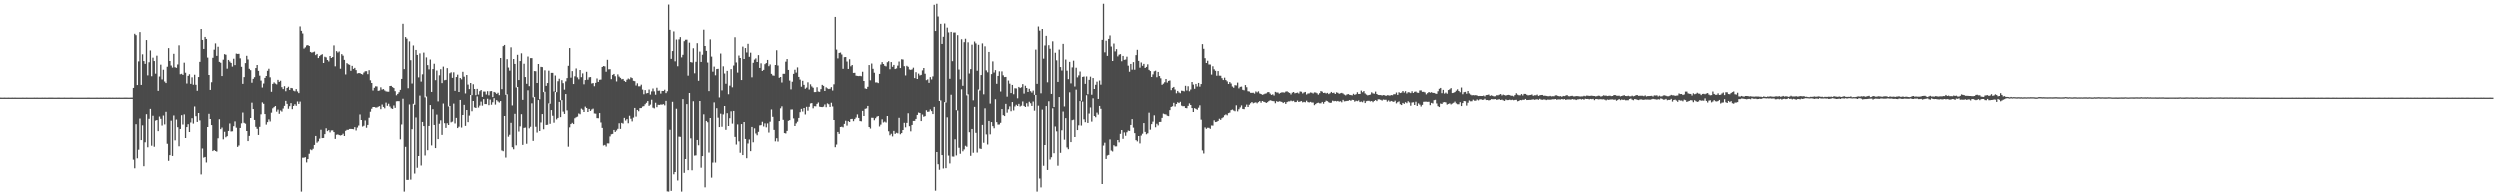 <?xml version="1.0" encoding="UTF-8"?>
<svg xmlns="http://www.w3.org/2000/svg" width="1920" height="150">
  <path d="M0 74.982h1v1.000H0zM1 74.989h1v1.000H1zM2 74.990h1v1.000H2zM3 74.981h1v1.000H3zM4 74.987h1v1.000H4zM5 74.986h1v1.000H5zM6 74.982h1v1.000H6zM7 74.985h1v1.000H7zM8 74.989h1v1.000H8zM9 74.980h1v1.000H9zM10 74.986h1v1.000H10zM11 74.983h1v1.000H11zM12 74.984h1v1.000H12zM13 74.986h1v1.000H13zM14 74.986h1v1.000H14zM15 74.984h1v1.000H15zM16 74.986h1v1.000H16zM17 74.983h1v1.000H17zM18 74.986h1v1.000H18zM19 74.989h1v1.000H19zM20 74.981h1v1.000H20zM21 74.985h1v1.000H21zM22 74.985h1v1.000H22zM23 74.985h1v1.000H23zM24 74.988h1v1.000H24zM25 74.989h1v1.000H25zM26 74.981h1v1.000H26zM27 74.986h1v1.000H27zM28 74.981h1v1.000H28zM29 74.985h1v1.000H29zM30 74.987h1v1.000H30zM31 74.984h1v1.000H31zM32 74.983h1v1.000H32zM33 74.986h1v1.000H33zM34 74.981h1v1.000H34zM35 74.988h1v1.000H35zM36 74.985h1v1.000H36zM37 74.978h1v1.000H37zM38 74.982h1v1.000H38zM39 74.980h1v1.000H39zM40 74.980h1v1.000H40zM41 74.987h1v1.000H41zM42 74.986h1v1.000H42zM43 74.986h1v1.000H43zM44 74.983h1v1.000H44zM45 74.980h1v1.000H45zM46 74.985h1v1.000H46zM47 74.986h1v1.000H47zM48 74.988h1v1.000H48zM49 74.981h1v1.000H49zM50 74.985h1v1.000H50zM51 74.985h1v1.000H51zM52 74.990h1v1.000H52zM53 74.989h1v1.000H53zM54 74.982h1v1.000H54zM55 74.980h1v1.000H55zM56 74.984h1v1.000H56zM57 74.984h1v1.000H57zM58 74.985h1v1.000H58zM59 74.990h1v1.000H59zM60 74.984h1v1.000H60zM61 74.986h1v1.000H61zM62 74.984h1v1.000H62zM63 74.985h1v1.000H63zM64 74.990h1v1.000H64zM65 74.986h1v1.000H65zM66 74.985h1v1.000H66zM67 74.982h1v1.000H67zM68 74.983h1v1.000H68zM69 74.986h1v1.000H69zM70 74.990h1v1.000H70zM71 74.987h1v1.000H71zM72 74.985h1v1.000H72zM73 74.986h1v1.000H73zM74 74.981h1v1.000H74zM75 74.989h1v1.000H75zM76 74.988h1v1.000H76zM77 74.981h1v1.000H77zM78 74.986h1v1.000H78zM79 74.980h1v1.000H79zM80 74.984h1v1.000H80zM81 74.982h1v1.000H81zM82 74.987h1v1.000H82zM83 74.975h1v1.000H83zM84 74.982h1v1.000H84zM85 74.985h1v1.000H85zM86 74.981h1v1.000H86zM87 74.985h1v1.000H87zM88 74.987h1v1.000H88zM89 74.978h1v1.000H89zM90 74.985h1v1.000H90zM91 74.982h1v1.000H91zM92 74.986h1v1.000H92zM93 74.984h1v1.000H93zM94 74.985h1v1.000H94zM95 74.980h1v1.000H95zM96 74.979h1v1.000H96zM97 74.982h1v1.000H97zM98 74.985h1v1.000H98zM99 74.990h1v1.000H99zM100 74.981h1v1.000H100zM101 74.982h1v1.000H101zM102 67.517h1v55.035H102zM103 25.957h1v103.291H103zM104 27.050h1v68.350H104zM105 65.323h1v56.210H105zM106 47.176h1v67.781H106zM107 24.674h1v66.381H107zM108 65.229h1v42.367H108zM109 41.747h1v54.531H109zM110 46.901h1v80.738H110zM111 49.026h1v60.216H111zM112 30.782h1v56.917H112zM113 57.904h1v55.192H113zM114 47.807h1v43.444H114zM115 38.764h1v44.864H115zM116 58.593h1v53.294H116zM117 44.278h1v44.594H117zM118 46.908h1v65.767H118zM119 56.594h1v36.018H119zM120 42.729h1v49.415H120zM121 69.761h1v30.948H121zM122 58.773h1v30.730H122zM123 49.690h1v41.557H123zM124 61.007h1v35.409H124zM125 53.538h1v35.199H125zM126 62.595h1v32.924H126zM127 63.820h1v22.048H127zM128 51.237h1v59.164H128zM129 36.973h1v86.497H129zM130 46.841h1v72.320H130zM131 50.313h1v42.358H131zM132 51.906h1v67.876H132zM133 41.325h1v47.368H133zM134 51.675h1v56.076H134zM135 52.098h1v39.713H135zM136 49.507h1v48.187H136zM137 34.832h1v77.501H137zM138 57.021h1v42.014H138zM139 56.676h1v31.778H139zM140 57.544h1v38.082H140zM141 48.119h1v39.718H141zM142 55.837h1v50.136H142zM143 64.167h1v33.396H143zM144 58.290h1v37.078H144zM145 57.051h1v44.333H145zM146 64.432h1v29.629H146zM147 59.376h1v31.376H147zM148 65.070h1v29.856H148zM149 57.389h1v24.400H149zM150 65.144h1v24.114H150zM151 69.710h1v23.932H151zM152 59.162h1v27.623H152zM153 47.498h1v44.946H153zM154 22.264h1v111.686H154zM155 30.682h1v83.345H155zM156 37.598h1v83.439H156zM157 28.379h1v92.158H157zM158 29.885h1v94.899H158zM159 44.216h1v53.334H159zM160 57.579h1v29.818H160zM161 69.054h1v22.331H161zM162 63.161h1v32.891H162zM163 44.405h1v71.636H163zM164 38.148h1v77.057H164zM165 33.340h1v82.627H165zM166 42.886h1v73.566H166zM167 35.904h1v70.264H167zM168 47.499h1v44.077H168zM169 48.171h1v51.008H169zM170 58.436h1v39.509H170zM171 45.834h1v61.158H171zM172 41.578h1v59.569H172zM173 42.034h1v63.389H173zM174 52.716h1v51.810H174zM175 46.042h1v54.510H175zM176 47.273h1v47.545H176zM177 48.323h1v52.666H177zM178 51.156h1v49.631H178zM179 45.132h1v51.801H179zM180 50.047h1v43.174H180zM181 41.148h1v56.920H181zM182 41.420h1v71.366H182zM183 41.296h1v70.418H183zM184 44.819h1v53.418H184zM185 51.289h1v43.415H185zM186 64.401h1v22.001H186zM187 59.218h1v35.118H187zM188 48.482h1v46.473H188zM189 42.854h1v57.757H189zM190 45.654h1v62.689H190zM191 52.835h1v51.492H191zM192 53.927h1v36.717H192zM193 63.519h1v15.353H193zM194 60.553h1v23.192H194zM195 59.310h1v32.775H195zM196 52.298h1v45.081H196zM197 49.926h1v48.989H197zM198 54.443h1v49.161H198zM199 58.127h1v39.257H199zM200 61.915h1v25.909H200zM201 67.219h1v11.405H201zM202 64.131h1v15.593H202zM203 59.872h1v27.716H203zM204 58.374h1v37.306H204zM205 54.391h1v39.431H205zM206 52.782h1v38.895H206zM207 59.382h1v33.921H207zM208 70.525h1v15.982H208zM209 64.483h1v18.696H209zM210 63.297h1v18.964H210zM211 64.184h1v17.237H211zM212 64.841h1v20.907H212zM213 61.354h1v22.819H213zM214 62.849h1v24.551H214zM215 62.026h1v22.822H215zM216 66.953h1v18.780H216zM217 68.457h1v14.880H217zM218 66.180h1v15.107H218zM219 70.090h1v7.374H219zM220 67.575h1v12.204H220zM221 66.612h1v16.913H221zM222 69.062h1v12.489H222zM223 67.540h1v11.686H223zM224 67.770h1v16.108H224zM225 69.622h1v11.761H225zM226 70.138h1v9.928H226zM227 68.431h1v12.825H227zM228 70.244h1v7.706H228zM229 71.533h1v8.274H229zM230 20.315h1v57.712H230zM231 23.706h1v123.448H231zM232 25.756h1v95.341H232zM233 37.314h1v83.766H233zM234 36.406h1v84.250H234zM235 34.925h1v89.804H235zM236 34.635h1v87.482H236zM237 35.330h1v82.729H237zM238 39.875h1v74.935H238zM239 40.430h1v74.909H239zM240 40.112h1v74.123H240zM241 39.635h1v71.655H241zM242 42.330h1v62.052H242zM243 41.424h1v68.159H243zM244 44.619h1v63.923H244zM245 43.088h1v63.342H245zM246 42.207h1v57.421H246zM247 41.609h1v64.426H247zM248 48.373h1v57.581H248zM249 43.570h1v59.453H249zM250 44.064h1v54.457H250zM251 46.072h1v54.639H251zM252 47.180h1v52.695H252zM253 43.018h1v58.686H253zM254 44.536h1v55.608H254zM255 43.812h1v56.277H255zM256 34.862h1v66.563H256zM257 50.928h1v55.738H257zM258 39.251h1v64.209H258zM259 40.333h1v62.891H259zM260 39.550h1v64.204H260zM261 52.809h1v51.243H261zM262 41.550h1v62.205H262zM263 42.740h1v59.911H263zM264 45.992h1v58.435H264zM265 57.197h1v43.270H265zM266 48.491h1v51.193H266zM267 49.363h1v50.343H267zM268 49.777h1v49.233H268zM269 54.400h1v44.555H269zM270 50.602h1v48.454H270zM271 52.965h1v46.296H271zM272 52.125h1v45.494H272zM273 53.848h1v46.334H273zM274 56.416h1v41.506H274zM275 56.096h1v40.295H275zM276 56.162h1v31.727H276zM277 56.848h1v35.309H277zM278 57.266h1v39.925H278zM279 55.720h1v40.834H279zM280 54.714h1v37.827H280zM281 54.664h1v43.453H281zM282 56.997h1v38.934H282zM283 53.924h1v36.474H283zM284 61.708h1v24.113H284zM285 63.735h1v19.786H285zM286 69.545h1v12.654H286zM287 67.425h1v14.760H287zM288 66.287h1v16.324H288zM289 66.399h1v16.188H289zM290 69.798h1v12.167H290zM291 69.518h1v11.985H291zM292 67.094h1v16.753H292zM293 68.831h1v11.450H293zM294 68.384h1v13.731H294zM295 69.490h1v13.703H295zM296 70.184h1v8.606H296zM297 70.386h1v10.881H297zM298 70.464h1v9.198H298zM299 66.072h1v15.741H299zM300 65.960h1v17.263H300zM301 66.924h1v16.728H301zM302 67.631h1v13.346H302zM303 70.021h1v12.835H303zM304 73.223h1v4.582H304zM305 72.143h1v5.528H305zM306 70.882h1v6.848H306zM307 69.008h1v38.006H307zM308 60.642h1v34.948H308zM309 18.286h1v57.552H309zM310 53.088h1v94.066H310zM311 28.471h1v84.283H311zM312 29.691h1v108.441H312zM313 67.773h1v70.374H313zM314 31.815h1v48.424H314zM315 46.211h1v91.705H315zM316 64.132h1v35.103H316zM317 34.936h1v44.801H317zM318 80.420h1v52.879H318zM319 38.336h1v51.874H319zM320 42.201h1v86.603H320zM321 59.417h1v60.401H321zM322 41.003h1v32.405H322zM323 62.672h1v64.380H323zM324 57.105h1v36.524H324zM325 40.381h1v56.444H325zM326 74.777h1v44.598H326zM327 44.086h1v30.073H327zM328 50.024h1v65.318H328zM329 53.282h1v43.450H329zM330 45.717h1v34.960H330zM331 70.586h1v41.062H331zM332 53.043h1v30.823H332zM333 48.947h1v46.996H333zM334 61.569h1v52.171H334zM335 54.155h1v33.861H335zM336 77.854h1v28.940H336zM337 57.876h1v37.174H337zM338 53.156h1v39.268H338zM339 63.824h1v39.756H339zM340 51.139h1v28.356H340zM341 61.660h1v32.938H341zM342 61.353h1v36.867H342zM343 52.346h1v42.338H343zM344 81.742h1v14.239H344zM345 56.281h1v25.107H345zM346 55.538h1v38.427H346zM347 59.809h1v33.574H347zM348 55.541h1v24.034H348zM349 69.780h1v25.039H349zM350 59.208h1v31.289H350zM351 57.359h1v41.009H351zM352 70.680h1v26.576H352zM353 59.891h1v16.868H353zM354 60.961h1v36.983H354zM355 55.165h1v33.179H355zM356 58.858h1v21.674H356zM357 71.783h1v24.894H357zM358 57.578h1v26.911H358zM359 64.973h1v28.850H359zM360 68.448h1v20.338H360zM361 63.741h1v9.212H361zM362 73.083h1v12.382H362zM363 64.737h1v12.840H363zM364 68.357h1v14.140H364zM365 73.129h1v9.801H365zM366 68.256h1v5.776H366zM367 72.642h1v9.959H367zM368 70.035h1v11.090H368zM369 69.096h1v8.916H369zM370 74.392h1v6.781H370zM371 70.283h1v5.867H371zM372 70.349h1v9.551H372zM373 72.593h1v7.364H373zM374 70.053h1v5.778H374zM375 73.207h1v7.567H375zM376 70.104h1v6.399H376zM377 69.958h1v10.493H377zM378 74.586h1v3.929H378zM379 70.594h1v4.836H379zM380 71.135h1v9.223H380zM381 72.119h1v4.762H381zM382 71.207h1v6.695H382zM383 73.124h1v5.630H383zM384 44.527h1v33.077H384zM385 68.497h1v47.071H385zM386 35.406h1v80.732H386zM387 34.531h1v54.572H387zM388 72.803h1v48.168H388zM389 45.487h1v26.973H389zM390 51.854h1v53.096H390zM391 54.270h1v49.213H391zM392 36.370h1v57.946H392zM393 80.990h1v32.046H393zM394 45.300h1v69.318H394zM395 49.109h1v38.286H395zM396 67.169h1v44.461H396zM397 42.081h1v24.747H397zM398 61.504h1v39.488H398zM399 46.890h1v50.129H399zM400 40.935h1v46.784H400zM401 76.711h1v34.536H401zM402 48.949h1v49.249H402zM403 59.207h1v38.743H403zM404 64.375h1v46.021H404zM405 43.391h1v25.983H405zM406 66.208h1v32.374H406zM407 44.668h1v52.662H407zM408 44.654h1v34.730H408zM409 74.814h1v33.396H409zM410 54.559h1v19.893H410zM411 54.729h1v42.606H411zM412 63.741h1v38.044H412zM413 49.145h1v27.727H413zM414 76.218h1v24.369H414zM415 51.334h1v42.728H415zM416 51.549h1v36.060H416zM417 70.760h1v28.536H417zM418 54.015h1v16.504H418zM419 65.965h1v29.991H419zM420 63.818h1v32.000H420zM421 54.270h1v25.161H421zM422 79.650h1v15.413H422zM423 55.979h1v28.557H423zM424 55.963h1v32.941H424zM425 70.317h1v23.868H425zM426 58.007h1v12.687H426zM427 70.790h1v20.924H427zM428 62.410h1v28.165H428zM429 60.467h1v17.775H429zM430 77.000h1v12.946H430zM431 61.587h1v15.304H431zM432 63.897h1v21.838H432zM433 68.877h1v18.640H433zM434 62.518h1v9.744H434zM435 60.027h1v24.741H435zM436 50.542h1v62.075H436zM437 36.902h1v60.883H437zM438 59.653h1v35.647H438zM439 54.605h1v39.700H439zM440 64.542h1v30.735H440zM441 58.645h1v32.194H441zM442 52.557h1v37.516H442zM443 59.427h1v30.120H443zM444 60.936h1v26.217H444zM445 53.738h1v33.996H445zM446 59.292h1v24.102H446zM447 56.378h1v27.829H447zM448 64.749h1v21.286H448zM449 61.470h1v20.412H449zM450 55.166h1v27.774H450zM451 61.248h1v24.790H451zM452 59.380h1v24.285H452zM453 59.182h1v26.009H453zM454 64.140h1v19.925H454zM455 63.784h1v19.634H455zM456 66.252h1v20.902H456zM457 63.628h1v23.669H457zM458 60.271h1v30.472H458zM459 62.924h1v27.896H459zM460 61.312h1v25.520H460zM461 61.119h1v32.937H461zM462 51.439h1v46.781H462zM463 50.670h1v61.024H463zM464 50.982h1v60.262H464zM465 55.103h1v57.408H465zM466 45.945h1v64.130H466zM467 53.226h1v56.901H467zM468 53.147h1v51.620H468zM469 60.815h1v42.308H469zM470 57.527h1v45.289H470zM471 56.776h1v43.018H471zM472 58.575h1v42.735H472zM473 62.546h1v37.656H473zM474 57.115h1v41.791H474zM475 58.808h1v35.869H475zM476 59.788h1v39.206H476zM477 60.938h1v33.433H477zM478 60.609h1v34.315H478zM479 62.123h1v28.384H479zM480 62.923h1v29.634H480zM481 61.256h1v30.246H481zM482 60.301h1v34.369H482zM483 60.947h1v27.956H483zM484 59.395h1v31.792H484zM485 60.031h1v33.216H485zM486 62.080h1v28.249H486zM487 62.361h1v20.536H487zM488 65.682h1v23.851H488zM489 64.009h1v20.425H489zM490 66.293h1v19.158H490zM491 66.320h1v16.702H491zM492 65.049h1v17.931H492zM493 68.815h1v13.018H493zM494 72.412h1v9.116H494zM495 69.200h1v10.882H495zM496 71.752h1v7.185H496zM497 71.401h1v6.195H497zM498 68.784h1v12.532H498zM499 72.669h1v7.681H499zM500 70.218h1v6.355H500zM501 67.981h1v14.726H501zM502 70.205h1v13.025H502zM503 72.777h1v6.105H503zM504 67.355h1v14.972H504zM505 69.749h1v10.714H505zM506 69.596h1v10.975H506zM507 71.891h1v8.339H507zM508 69.851h1v10.545H508zM509 69.897h1v10.066H509zM510 68.891h1v12.078H510zM511 71.540h1v5.938H511zM512 70.102h1v76.895H512zM513 3.455h1v143.685H513zM514 22.943h1v76.672H514zM515 45.230h1v101.352H515zM516 39.239h1v38.954H516zM517 24.146h1v109.688H517zM518 47.088h1v85.021H518zM519 30.378h1v53.113H519zM520 50.873h1v87.730H520zM521 30.250h1v74.660H521zM522 28.494h1v76.556H522zM523 44.089h1v103.065H523zM524 42.082h1v34.065H524zM525 31.636h1v101.091H525zM526 30.500h1v91.629H526zM527 30.456h1v49.519H527zM528 58.099h1v72.581H528zM529 32.779h1v38.625H529zM530 47.683h1v58.559H530zM531 48.037h1v82.728H531zM532 37.078h1v40.691H532zM533 56.321h1v63.174H533zM534 47.465h1v71.806H534zM535 33.156h1v74.323H535zM536 62.078h1v49.476H536zM537 39.615h1v37.975H537zM538 47.565h1v81.188H538zM539 42.047h1v77.788H539zM540 22.844h1v64.981H540zM541 35.338h1v108.548H541zM542 39.047h1v53.825H542zM543 48.008h1v45.878H543zM544 70.012h1v47.146H544zM545 30.237h1v60.375H545zM546 43.452h1v92.928H546zM547 55.064h1v69.761H547zM548 51.151h1v27.473H548zM549 57.861h1v66.964H549zM550 53.022h1v30.095H550zM551 52.834h1v37.522H551zM552 74.848h1v22.716H552zM553 41.092h1v46.216H553zM554 69.432h1v27.878H554zM555 50.940h1v36.942H555zM556 56.473h1v24.937H556zM557 64.309h1v35.396H557zM558 54.402h1v32.524H558zM559 72.378h1v24.376H559zM560 65.772h1v24.983H560zM561 53.117h1v32.404H561zM562 67.054h1v27.885H562zM563 50.335h1v34.844H563zM564 28.642h1v76.464H564zM565 47.974h1v63.005H565zM566 55.752h1v39.810H566zM567 42.664h1v65.885H567zM568 44.523h1v72.786H568zM569 61.515h1v33.753H569zM570 35.788h1v83.305H570zM571 45.337h1v48.367H571zM572 36.892h1v69.806H572zM573 40.283h1v81.199H573zM574 33.622h1v76.567H574zM575 43.637h1v63.461H575zM576 40.463h1v75.603H576zM577 59.406h1v38.088H577zM578 48.209h1v61.027H578zM579 45.772h1v52.792H579zM580 44.872h1v57.638H580zM581 47.633h1v56.274H581zM582 42.347h1v58.884H582zM583 52.171h1v44.126H583zM584 48.640h1v47.466H584zM585 54.460h1v39.053H585zM586 53.664h1v43.478H586zM587 49.300h1v45.484H587zM588 48.440h1v49.336H588zM589 46.044h1v48.704H589zM590 50.829h1v50.967H590zM591 49.521h1v43.922H591zM592 56.753h1v27.324H592zM593 57.976h1v31.740H593zM594 58.178h1v41.582H594zM595 49.923h1v58.599H595zM596 38.609h1v67.551H596zM597 50.319h1v58.366H597zM598 59.732h1v33.238H598zM599 59.121h1v24.101H599zM600 63.404h1v18.237H600zM601 56.677h1v35.349H601zM602 56.691h1v45.498H602zM603 47.380h1v55.137H603zM604 45.353h1v55.163H604zM605 53.706h1v39.090H605zM606 61.904h1v30.344H606zM607 68.677h1v15.459H607zM608 62.775h1v21.290H608zM609 56.714h1v34.211H609zM610 53.568h1v43.177H610zM611 55.774h1v39.022H611zM612 51.739h1v41.702H612zM613 59.109h1v31.484H613zM614 61.128h1v25.061H614zM615 66.615h1v16.985H615zM616 62.058h1v23.618H616zM617 65.182h1v17.785H617zM618 68.144h1v19.775H618zM619 67.297h1v14.718H619zM620 63.231h1v21.741H620zM621 68.762h1v13.251H621zM622 64.757h1v14.681H622zM623 66.418h1v12.729H623zM624 67.373h1v15.826H624zM625 70.737h1v10.825H625zM626 70.703h1v10.965H626zM627 67.001h1v12.756H627zM628 70.299h1v8.395H628zM629 70.561h1v11.355H629zM630 68.475h1v13.697H630zM631 65.192h1v17.078H631zM632 65.971h1v15.927H632zM633 69.902h1v10.328H633zM634 67.070h1v15.284H634zM635 67.905h1v11.511H635zM636 68.414h1v11.653H636zM637 68.138h1v13.983H637zM638 66.924h1v11.983H638zM639 69.547h1v12.217H639zM640 64.773h1v27.399H640zM641 13.012h1v100.028H641zM642 38.108h1v72.873H642zM643 44.829h1v56.517H643zM644 40.655h1v62.130H644zM645 40.324h1v57.191H645zM646 41.847h1v55.415H646zM647 52.815h1v44.984H647zM648 43.948h1v51.200H648zM649 43.793h1v48.918H649zM650 47.246h1v49.207H650zM651 52.927h1v40.125H651zM652 45.537h1v48.176H652zM653 50.946h1v40.477H653zM654 49.922h1v41.344H654zM655 56.024h1v37.064H655zM656 55.914h1v35.569H656zM657 58.105h1v32.172H657zM658 58.303h1v29.566H658zM659 58.464h1v32.120H659zM660 58.285h1v34.697H660zM661 58.582h1v34.611H661zM662 55.105h1v30.028H662zM663 62.194h1v26.918H663zM664 67.952h1v15.621H664zM665 68.301h1v14.938H665zM666 66.646h1v14.733H666zM667 49.956h1v47.575H667zM668 61.680h1v37.058H668zM669 48.784h1v41.630H669zM670 52.858h1v37.594H670zM671 55.862h1v36.511H671zM672 63.322h1v27.486H672zM673 63.280h1v26.309H673zM674 63.847h1v25.253H674zM675 56.802h1v40.314H675zM676 49.566h1v46.120H676zM677 47.705h1v43.950H677zM678 49.148h1v44.920H678zM679 50.497h1v42.882H679zM680 50.987h1v43.135H680zM681 47.835h1v41.271H681zM682 47.024h1v53.800H682zM683 53.210h1v50.690H683zM684 47.665h1v55.037H684zM685 51.299h1v53.436H685zM686 49.889h1v50.636H686zM687 53.032h1v49.771H687zM688 52.537h1v49.393H688zM689 50.393h1v52.015H689zM690 47.269h1v43.212H690zM691 52.266h1v50.840H691zM692 45.517h1v56.680H692zM693 45.709h1v54.109H693zM694 50.853h1v43.433H694zM695 57.977h1v39.806H695zM696 50.523h1v43.826H696zM697 51.310h1v35.667H697zM698 53.363h1v43.536H698zM699 53.692h1v47.153H699zM700 53.313h1v42.648H700zM701 51.973h1v40.902H701zM702 60.029h1v32.804H702zM703 55.430h1v35.929H703zM704 60.648h1v27.641H704zM705 56.503h1v29.912H705zM706 57.935h1v28.829H706zM707 57.490h1v35.474H707zM708 54.089h1v33.859H708zM709 52.213h1v37.451H709zM710 56.646h1v32.562H710zM711 61.609h1v23.097H711zM712 60.979h1v24.956H712zM713 63.647h1v22.039H713zM714 59.234h1v24.782H714zM715 61.038h1v24.336H715zM716 58.650h1v28.963H716zM717 3.698h1v78.393H717zM718 23.860h1v122.595H718zM719 2.851h1v113.908H719zM720 12.714h1v113.393H720zM721 77.549h1v52.826H721zM722 18.337h1v58.803H722zM723 33.765h1v85.342H723zM724 28.239h1v101.133H724zM725 18.076h1v60.378H725zM726 78.731h1v50.403H726zM727 21.268h1v68.830H727zM728 24.935h1v94.492H728zM729 60.540h1v64.974H729zM730 24.528h1v48.241H730zM731 46.998h1v73.166H731zM732 25.043h1v95.240H732zM733 24.974h1v81.982H733zM734 84.636h1v34.718H734zM735 27.025h1v57.861H735zM736 53.376h1v60.084H736zM737 60.918h1v57.146H737zM738 30.142h1v38.477H738zM739 65.897h1v50.256H739zM740 32.413h1v82.321H740zM741 29.745h1v82.188H741zM742 73.259h1v39.422H742zM743 32.502h1v40.019H743zM744 56.485h1v45.022H744zM745 53.092h1v66.570H745zM746 34.312h1v64.708H746zM747 77.063h1v40.218H747zM748 31.881h1v50.209H748zM749 33.309h1v68.658H749zM750 54.299h1v62.869H750zM751 34.403h1v34.350H751zM752 69.530h1v44.501H752zM753 57.653h1v56.750H753zM754 33.337h1v62.586H754zM755 72.466h1v37.171H755zM756 35.571h1v47.640H756zM757 54.061h1v49.168H757zM758 55.527h1v55.419H758zM759 39.894h1v52.958H759zM760 79.559h1v23.618H760zM761 56.921h1v36.845H761zM762 47.173h1v49.696H762zM763 55.722h1v42.795H763zM764 53.886h1v22.347H764zM765 64.384h1v29.428H765zM766 58.292h1v37.387H766zM767 54.771h1v40.813H767zM768 70.280h1v24.027H768zM769 54.856h1v28.892H769zM770 57.847h1v30.601H770zM771 59.230h1v29.887H771zM772 59.087h1v20.670H772zM773 74.232h1v12.310H773zM774 61.836h1v22.109H774zM775 64.252h1v17.439H775zM776 71.454h1v13.988H776zM777 65.204h1v13.170H777zM778 72.393h1v12.460H778zM779 67.773h1v13.970H779zM780 67.947h1v12.505H780zM781 75.540h1v5.851H781zM782 66.784h1v12.994H782zM783 67.655h1v14.174H783zM784 67.006h1v14.157H784zM785 64.601h1v13.343H785zM786 71.884h1v9.498H786zM787 65.820h1v16.359H787zM788 67.582h1v11.703H788zM789 70.652h1v11.119H789zM790 68.201h1v9.916H790zM791 70.020h1v9.264H791zM792 71.098h1v10.273H792zM793 69.558h1v8.402H793zM794 72.875h1v12.114H794zM795 38.103h1v34.832H795zM796 64.424h1v82.722H796zM797 20.355h1v60.815H797zM798 23.556h1v113.515H798zM799 71.696h1v72.227H799zM800 22.267h1v61.909H800zM801 45.058h1v82.250H801zM802 34.896h1v76.451H802zM803 27.560h1v53.889H803zM804 63.212h1v67.276H804zM805 34.735h1v43.018H805zM806 37.407h1v85.046H806zM807 72.125h1v48.607H807zM808 31.721h1v51.492H808zM809 82.242h1v35.408H809zM810 40.506h1v56.619H810zM811 46.334h1v54.533H811zM812 62.901h1v64.329H812zM813 38.109h1v36.441H813zM814 51.503h1v65.855H814zM815 54.152h1v45.878H815zM816 33.714h1v51.932H816zM817 81.790h1v25.498H817zM818 45.722h1v44.983H818zM819 54.292h1v58.924H819zM820 60.808h1v53.799H820zM821 47.519h1v23.373H821zM822 64.059h1v45.048H822zM823 51.757h1v40.563H823zM824 46.585h1v45.334H824zM825 66.451h1v38.773H825zM826 52.040h1v16.811H826zM827 59.456h1v40.456H827zM828 57.904h1v38.349H828zM829 54.918h1v22.707H829zM830 77.367h1v19.030H830zM831 59.069h1v18.965H831zM832 58.773h1v32.864H832zM833 64.416h1v29.441H833zM834 58.735h1v14.449H834zM835 72.383h1v22.041H835zM836 61.328h1v25.881H836zM837 58.871h1v23.638H837zM838 72.772h1v20.629H838zM839 59.961h1v15.580H839zM840 68.335h1v20.737H840zM841 65.120h1v24.932H841zM842 62.704h1v23.773H842zM843 75.970h1v12.042H843zM844 61.851h1v19.502H844zM845 65.050h1v18.506H845zM846 30.628h1v110.679H846zM847 2.847h1v108.922H847zM848 40.210h1v69.348H848zM849 31.263h1v90.804H849zM850 42.904h1v76.503H850zM851 29.890h1v89.059H851zM852 27.248h1v79.785H852zM853 35.737h1v79.855H853zM854 46.839h1v69.491H854zM855 33.408h1v78.124H855zM856 39.466h1v72.961H856zM857 37.738h1v74.652H857zM858 43.338h1v64.159H858zM859 41.965h1v67.361H859zM860 41.575h1v61.182H860zM861 47.052h1v52.796H861zM862 42.970h1v63.640H862zM863 45.993h1v55.681H863zM864 45.722h1v58.515H864zM865 43.530h1v58.040H865zM866 50.424h1v49.837H866zM867 55.069h1v45.512H867zM868 49.089h1v46.863H868zM869 53.502h1v37.995H869zM870 47.734h1v50.252H870zM871 53.576h1v48.655H871zM872 42.353h1v65.282H872zM873 38.252h1v70.340H873zM874 46.768h1v57.660H874zM875 51.949h1v58.164H875zM876 47.976h1v56.106H876zM877 50.544h1v52.097H877zM878 49.070h1v45.465H878zM879 52.226h1v49.068H879zM880 51.386h1v51.730H880zM881 49.423h1v52.907H881zM882 53.643h1v32.870H882zM883 54.563h1v45.007H883zM884 59.144h1v36.196H884zM885 57.115h1v36.297H885zM886 54.789h1v33.772H886zM887 54.260h1v43.504H887zM888 59.358h1v35.689H888zM889 55.261h1v41.070H889zM890 58.412h1v35.223H890zM891 60.144h1v33.430H891zM892 65.145h1v25.355H892zM893 64.273h1v22.966H893zM894 63.160h1v24.545H894zM895 60.675h1v27.213H895zM896 63.452h1v25.439H896zM897 62.134h1v27.038H897zM898 61.792h1v22.800H898zM899 69.261h1v12.867H899zM900 67.462h1v14.154H900zM901 66.762h1v12.185H901zM902 68.749h1v13.071H902zM903 71.689h1v8.198H903zM904 69.838h1v8.697H904zM905 71.034h1v8.112H905zM906 71.616h1v6.579H906zM907 69.617h1v11.510H907zM908 69.772h1v11.835H908zM909 70.211h1v11.312H909zM910 65.919h1v17.026H910zM911 69.556h1v13.571H911zM912 66.268h1v15.017H912zM913 70.096h1v9.336H913zM914 68.784h1v11.869H914zM915 62.963h1v20.028H915zM916 64.995h1v21.015H916zM917 68.190h1v14.846H917zM918 64.481h1v19.147H918zM919 66.474h1v17.817H919zM920 63.694h1v19.009H920zM921 66.545h1v14.329H921zM922 64.546h1v27.343H922zM923 33.888h1v81.638H923zM924 37.461h1v80.418H924zM925 44.695h1v53.168H925zM926 48.405h1v50.530H926zM927 46.628h1v51.473H927zM928 49.495h1v48.647H928zM929 49.544h1v49.371H929zM930 57.310h1v39.045H930zM931 50.903h1v45.540H931zM932 53.239h1v39.188H932zM933 54.358h1v39.395H933zM934 58.161h1v35.383H934zM935 54.589h1v38.298H935zM936 58.097h1v33.097H936zM937 58.173h1v33.863H937zM938 60.052h1v30.736H938zM939 61.492h1v28.554H939zM940 59.662h1v28.858H940zM941 61.490h1v26.381H941zM942 62.494h1v26.068H942zM943 64.532h1v22.367H943zM944 63.005h1v23.488H944zM945 64.174h1v20.430H945zM946 66.453h1v17.691H946zM947 67.357h1v17.556H947zM948 65.423h1v20.046H948zM949 65.651h1v15.236H949zM950 63.439h1v22.110H950zM951 67.883h1v16.043H951zM952 66.731h1v15.728H952zM953 66.518h1v14.414H953zM954 68.949h1v14.717H954zM955 69.367h1v14.505H955zM956 65.311h1v16.739H956zM957 67.014h1v13.345H957zM958 70.098h1v12.074H958zM959 70.315h1v10.121H959zM960 71.252h1v8.061H960zM961 71.301h1v7.017H961zM962 71.217h1v8.157H962zM963 71.866h1v7.027H963zM964 70.265h1v8.329H964zM965 70.969h1v8.379H965zM966 70.128h1v8.292H966zM967 71.783h1v5.855H967zM968 72.202h1v6.699H968zM969 72.827h1v4.750H969zM970 72.493h1v5.662H970zM971 71.963h1v6.455H971zM972 71.739h1v7.389H972zM973 70.852h1v7.659H973zM974 70.727h1v6.951H974zM975 71.877h1v5.143H975zM976 72.892h1v4.409H976zM977 72.451h1v5.168H977zM978 73.357h1v4.409H978zM979 70.542h1v8.753H979zM980 71.029h1v6.696H980zM981 71.039h1v7.232H981zM982 71.952h1v5.797H982zM983 71.336h1v6.640H983zM984 70.928h1v7.333H984zM985 70.987h1v8.183H985zM986 71.124h1v7.312H986zM987 70.355h1v9.447H987zM988 70.167h1v8.265H988zM989 70.878h1v6.989H989zM990 71.349h1v6.520H990zM991 72.574h1v4.705H991zM992 71.175h1v6.601H992zM993 70.650h1v6.767H993zM994 71.665h1v6.777H994zM995 71.388h1v6.977H995zM996 71.103h1v6.115H996zM997 71.844h1v6.481H997zM998 70.254h1v7.697H998zM999 70.474h1v7.143H999zM1000 71.788h1v6.838H1000zM1001 71.026h1v7.195H1001zM1002 70.620h1v7.954H1002zM1003 72.613h1v4.678H1003zM1004 71.822h1v6.607H1004zM1005 71.753h1v6.937H1005zM1006 71.014h1v7.216H1006zM1007 71.245h1v7.483H1007zM1008 71.837h1v6.893H1008zM1009 70.953h1v9.838H1009zM1010 71.090h1v8.858H1010zM1011 71.611h1v7.565H1011zM1012 72.719h1v6.119H1012zM1013 71.560h1v7.779H1013zM1014 69.935h1v9.447H1014zM1015 70.409h1v7.858H1015zM1016 71.448h1v8.243H1016zM1017 71.207h1v7.136H1017zM1018 71.763h1v5.537H1018zM1019 71.301h1v6.412H1019zM1020 72.270h1v6.258H1020zM1021 71.638h1v7.421H1021zM1022 70.614h1v8.211H1022zM1023 71.479h1v5.850H1023zM1024 71.154h1v6.595H1024zM1025 72.169h1v5.356H1025zM1026 70.914h1v6.943H1026zM1027 71.257h1v6.274H1027zM1028 72.029h1v6.047H1028zM1029 71.641h1v6.141H1029zM1030 71.306h1v7.271H1030zM1031 71.856h1v4.849H1031zM1032 72.654h1v5.205H1032zM1033 73.274h1v4.430H1033zM1034 72.535h1v4.981H1034zM1035 72.255h1v5.170H1035zM1036 72.815h1v4.014H1036zM1037 73.036h1v4.401H1037zM1038 73.276h1v3.367H1038zM1039 72.023h1v4.777H1039zM1040 72.834h1v5.256H1040zM1041 72.325h1v5.022H1041zM1042 70.861h1v6.838H1042zM1043 72.215h1v4.893H1043zM1044 72.152h1v6.251H1044zM1045 69.581h1v8.376H1045zM1046 70.859h1v7.664H1046zM1047 69.961h1v7.336H1047zM1048 71.805h1v7.338H1048zM1049 72.673h1v5.039H1049zM1050 73.289h1v4.143H1050zM1051 72.983h1v4.422H1051zM1052 72.636h1v5.280H1052zM1053 70.903h1v6.665H1053zM1054 71.719h1v6.796H1054zM1055 72.001h1v5.507H1055zM1056 70.363h1v6.512H1056zM1057 72.185h1v5.472H1057zM1058 72.914h1v3.373H1058zM1059 72.991h1v3.315H1059zM1060 72.997h1v3.676H1060zM1061 73.356h1v3.910H1061zM1062 73.031h1v3.396H1062zM1063 73.156h1v3.482H1063zM1064 73.657h1v2.919H1064zM1065 73.104h1v4.907H1065zM1066 73.232h1v3.852H1066zM1067 73.493h1v4.618H1067zM1068 73.018h1v4.499H1068zM1069 73.158h1v4.781H1069zM1070 72.335h1v5.955H1070zM1071 72.399h1v4.914H1071zM1072 71.057h1v8.328H1072zM1073 72.924h1v5.576H1073zM1074 70.852h1v7.040H1074zM1075 71.455h1v8.605H1075zM1076 71.143h1v9.542H1076zM1077 69.903h1v9.148H1077zM1078 71.128h1v8.648H1078zM1079 70.024h1v8.444H1079zM1080 71.767h1v7.503H1080zM1081 70.791h1v6.956H1081zM1082 70.962h1v7.756H1082zM1083 71.533h1v9.689H1083zM1084 70.084h1v8.657H1084zM1085 71.426h1v7.138H1085zM1086 70.514h1v10.105H1086zM1087 70.317h1v7.796H1087zM1088 71.176h1v10.205H1088zM1089 71.313h1v8.112H1089zM1090 69.488h1v10.907H1090zM1091 69.423h1v12.382H1091zM1092 70.547h1v10.009H1092zM1093 70.489h1v7.678H1093zM1094 70.941h1v7.149H1094zM1095 72.502h1v5.601H1095zM1096 71.547h1v6.688H1096zM1097 70.669h1v7.458H1097zM1098 71.237h1v9.556H1098zM1099 70.790h1v8.207H1099zM1100 71.311h1v8.136H1100zM1101 71.371h1v5.568H1101zM1102 71.821h1v4.825H1102zM1103 72.115h1v7.368H1103zM1104 70.088h1v11.489H1104zM1105 68.189h1v14.015H1105zM1106 67.533h1v11.962H1106zM1107 71.565h1v8.309H1107zM1108 69.040h1v9.618H1108zM1109 71.890h1v6.485H1109zM1110 71.118h1v7.513H1110zM1111 71.994h1v8.333H1111zM1112 69.161h1v10.676H1112zM1113 68.589h1v10.778H1113zM1114 67.691h1v12.531H1114zM1115 71.499h1v8.046H1115zM1116 71.278h1v7.680H1116zM1117 70.692h1v7.345H1117zM1118 69.658h1v9.731H1118zM1119 68.621h1v11.436H1119zM1120 69.907h1v10.195H1120zM1121 70.871h1v7.642H1121zM1122 67.205h1v14.238H1122zM1123 72.405h1v6.731H1123zM1124 70.803h1v6.782H1124zM1125 70.544h1v7.222H1125zM1126 71.993h1v9.113H1126zM1127 69.869h1v9.039H1127zM1128 71.710h1v5.423H1128zM1129 72.674h1v5.151H1129zM1130 73.205h1v4.582H1130zM1131 73.069h1v3.493H1131zM1132 73.214h1v4.088H1132zM1133 73.055h1v4.329H1133zM1134 73.363h1v3.017H1134zM1135 73.756h1v3.342H1135zM1136 73.696h1v2.633H1136zM1137 73.739h1v2.487H1137zM1138 73.715h1v2.981H1138zM1139 73.446h1v3.169H1139zM1140 74.061h1v1.726H1140zM1141 73.014h1v3.862H1141zM1142 72.890h1v3.908H1142zM1143 72.622h1v4.529H1143zM1144 73.625h1v3.250H1144zM1145 73.231h1v2.913H1145zM1146 73.640h1v2.616H1146zM1147 74.019h1v2.204H1147zM1148 73.953h1v2.124H1148zM1149 73.124h1v3.550H1149zM1150 73.222h1v3.163H1150zM1151 72.730h1v3.526H1151zM1152 72.235h1v4.582H1152zM1153 73.325h1v3.146H1153zM1154 72.669h1v4.399H1154zM1155 73.061h1v4.468H1155zM1156 73.417h1v2.985H1156zM1157 73.011h1v3.882H1157zM1158 72.847h1v4.028H1158zM1159 73.067h1v3.455H1159zM1160 73.541h1v3.372H1160zM1161 73.519h1v3.066H1161zM1162 74.052h1v2.927H1162zM1163 73.026h1v3.734H1163zM1164 71.619h1v5.022H1164zM1165 72.691h1v5.142H1165zM1166 73.139h1v4.378H1166zM1167 73.195h1v3.596H1167zM1168 72.264h1v4.731H1168zM1169 73.330h1v3.281H1169zM1170 72.110h1v4.582H1170zM1171 72.138h1v3.848H1171zM1172 72.762h1v4.107H1172zM1173 73.274h1v3.512H1173zM1174 73.055h1v3.623H1174zM1175 72.920h1v3.780H1175zM1176 72.550h1v3.952H1176zM1177 73.585h1v2.727H1177zM1178 73.152h1v3.490H1178zM1179 73.216h1v3.168H1179zM1180 72.649h1v3.613H1180zM1181 73.669h1v2.968H1181zM1182 73.222h1v2.638H1182zM1183 72.953h1v3.556H1183zM1184 72.925h1v3.723H1184zM1185 73.529h1v2.873H1185zM1186 73.485h1v2.965H1186zM1187 73.662h1v3.260H1187zM1188 73.897h1v2.579H1188zM1189 73.928h1v2.615H1189zM1190 73.605h1v2.974H1190zM1191 74.012h1v2.423H1191zM1192 73.883h1v2.376H1192zM1193 73.939h1v2.364H1193zM1194 73.259h1v2.787H1194zM1195 73.196h1v3.400H1195zM1196 73.729h1v2.585H1196zM1197 73.983h1v2.365H1197zM1198 73.851h1v2.613H1198zM1199 74.332h1v1.688H1199zM1200 73.661h1v2.732H1200zM1201 73.806h1v2.285H1201zM1202 73.398h1v3.334H1202zM1203 72.992h1v3.399H1203zM1204 73.871h1v2.501H1204zM1205 73.995h1v2.371H1205zM1206 73.689h1v2.854H1206zM1207 73.561h1v2.525H1207zM1208 74.058h1v2.334H1208zM1209 74.025h1v2.316H1209zM1210 73.776h1v3.083H1210zM1211 73.852h1v2.511H1211zM1212 73.911h1v2.378H1212zM1213 74.137h1v1.825H1213zM1214 74.045h1v2.417H1214zM1215 74.023h1v2.063H1215zM1216 73.589h1v3.027H1216zM1217 73.909h1v1.944H1217zM1218 73.412h1v2.599H1218zM1219 73.482h1v2.480H1219zM1220 73.700h1v2.623H1220zM1221 73.565h1v2.416H1221zM1222 73.498h1v2.673H1222zM1223 73.694h1v2.252H1223zM1224 73.750h1v3.197H1224zM1225 74.038h1v2.020H1225zM1226 73.826h1v2.232H1226zM1227 73.450h1v2.903H1227zM1228 73.580h1v2.639H1228zM1229 74.170h1v2.030H1229zM1230 73.810h1v2.524H1230zM1231 73.238h1v3.011H1231zM1232 73.468h1v3.096H1232zM1233 73.407h1v3.692H1233zM1234 73.759h1v2.699H1234zM1235 73.561h1v3.150H1235zM1236 73.494h1v2.960H1236zM1237 73.842h1v2.537H1237zM1238 73.712h1v2.637H1238zM1239 73.011h1v3.612H1239zM1240 73.006h1v3.423H1240zM1241 73.493h1v3.872H1241zM1242 73.561h1v3.182H1242zM1243 73.468h1v2.582H1243zM1244 74.059h1v2.889H1244zM1245 73.746h1v2.646H1245zM1246 73.362h1v3.395H1246zM1247 73.145h1v3.389H1247zM1248 73.734h1v3.306H1248zM1249 73.843h1v3.158H1249zM1250 73.529h1v3.475H1250zM1251 73.930h1v2.126H1251zM1252 73.967h1v1.713H1252zM1253 73.497h1v3.064H1253zM1254 73.977h1v3.010H1254zM1255 73.662h1v2.361H1255zM1256 73.078h1v3.235H1256zM1257 73.062h1v3.562H1257zM1258 73.607h1v3.270H1258zM1259 73.538h1v2.855H1259zM1260 73.545h1v2.784H1260zM1261 73.529h1v3.047H1261zM1262 73.899h1v2.774H1262zM1263 73.257h1v3.145H1263zM1264 74.105h1v2.400H1264zM1265 73.770h1v2.659H1265zM1266 73.776h1v2.769H1266zM1267 73.684h1v2.841H1267zM1268 73.557h1v2.755H1268zM1269 74.161h1v1.760H1269zM1270 73.244h1v2.937H1270zM1271 73.355h1v2.931H1271zM1272 73.191h1v3.369H1272zM1273 74.104h1v2.107H1273zM1274 73.494h1v2.968H1274zM1275 74.068h1v1.483H1275zM1276 73.910h1v1.994H1276zM1277 73.298h1v3.258H1277zM1278 73.220h1v3.260H1278zM1279 73.574h1v2.334H1279zM1280 73.915h1v3.077H1280zM1281 73.927h1v2.775H1281zM1282 73.537h1v3.230H1282zM1283 72.883h1v3.027H1283zM1284 73.191h1v4.863H1284zM1285 73.222h1v3.589H1285zM1286 73.601h1v2.869H1286zM1287 73.437h1v3.770H1287zM1288 73.339h1v4.845H1288zM1289 71.783h1v4.974H1289zM1290 72.236h1v5.010H1290zM1291 72.186h1v5.008H1291zM1292 73.026h1v4.801H1292zM1293 72.542h1v4.016H1293zM1294 70.359h1v6.605H1294zM1295 70.352h1v7.910H1295zM1296 71.728h1v6.078H1296zM1297 72.032h1v5.443H1297zM1298 72.141h1v4.761H1298zM1299 73.348h1v3.753H1299zM1300 71.692h1v6.821H1300zM1301 72.396h1v4.572H1301zM1302 72.055h1v5.669H1302zM1303 71.238h1v7.055H1303zM1304 71.892h1v6.047H1304zM1305 72.005h1v4.853H1305zM1306 73.056h1v4.325H1306zM1307 72.148h1v5.087H1307zM1308 72.031h1v5.328H1308zM1309 72.406h1v3.181H1309zM1310 71.841h1v5.699H1310zM1311 71.463h1v7.297H1311zM1312 72.638h1v4.606H1312zM1313 73.193h1v3.803H1313zM1314 73.039h1v5.608H1314zM1315 70.289h1v7.673H1315zM1316 72.128h1v4.757H1316zM1317 72.790h1v4.999H1317zM1318 72.821h1v5.138H1318zM1319 71.687h1v5.922H1319zM1320 72.985h1v3.742H1320zM1321 72.744h1v6.776H1321zM1322 71.773h1v7.093H1322zM1323 71.066h1v7.608H1323zM1324 73.042h1v3.165H1324zM1325 70.859h1v7.668H1325zM1326 70.915h1v8.180H1326zM1327 72.242h1v5.266H1327zM1328 72.396h1v6.019H1328zM1329 71.476h1v6.220H1329zM1330 70.750h1v8.571H1330zM1331 70.237h1v9.408H1331zM1332 72.372h1v6.415H1332zM1333 72.661h1v6.099H1333zM1334 71.232h1v7.221H1334zM1335 74.020h1v2.103H1335zM1336 74.169h1v1.957H1336zM1337 73.696h1v1.998H1337zM1338 74.009h1v1.693H1338zM1339 74.231h1v1.704H1339zM1340 73.745h1v2.327H1340zM1341 73.744h1v2.557H1341zM1342 73.845h1v2.130H1342zM1343 74.106h1v1.803H1343zM1344 73.927h1v2.331H1344zM1345 74.144h1v1.297H1345zM1346 74.202h1v1.613H1346zM1347 74.222h1v1.652H1347zM1348 74.095h1v1.698H1348zM1349 74.118h1v2.003H1349zM1350 74.131h1v1.917H1350zM1351 74.271h1v1.521H1351zM1352 74.267h1v1.745H1352zM1353 74.570h1v1.043H1353zM1354 74.075h1v1.325H1354zM1355 74.299h1v1.192H1355zM1356 74.507h1v1.134H1356zM1357 74.153h1v1.353H1357zM1358 74.252h1v1.445H1358zM1359 73.984h1v1.514H1359zM1360 74.142h1v1.573H1360zM1361 74.216h1v1.481H1361zM1362 74.309h1v1.297H1362zM1363 74.018h1v2.254H1363zM1364 73.980h1v2.271H1364zM1365 74.124h1v1.745H1365zM1366 73.839h1v2.449H1366zM1367 74.279h1v1.599H1367zM1368 74.132h1v2.350H1368zM1369 73.702h1v2.273H1369zM1370 74.191h1v1.662H1370zM1371 73.949h1v2.186H1371zM1372 74.038h1v1.941H1372zM1373 74.378h1v1.000H1373zM1374 74.172h1v1.804H1374zM1375 73.506h1v2.298H1375zM1376 74.065h1v2.293H1376zM1377 74.098h1v1.804H1377zM1378 74.084h1v2.076H1378zM1379 73.870h1v2.705H1379zM1380 74.203h1v1.880H1380zM1381 74.079h1v1.974H1381zM1382 73.797h1v2.519H1382zM1383 73.891h1v1.874H1383zM1384 73.975h1v2.070H1384zM1385 73.829h1v1.918H1385zM1386 74.359h1v1.076H1386zM1387 74.314h1v1.167H1387zM1388 74.524h1v1.018H1388zM1389 74.656h1v1.000H1389zM1390 74.360h1v1.195H1390zM1391 74.404h1v1.096H1391zM1392 74.271h1v1.432H1392zM1393 74.072h1v1.890H1393zM1394 74.291h1v1.450H1394zM1395 74.245h1v1.407H1395zM1396 74.059h1v1.867H1396zM1397 74.150h1v1.217H1397zM1398 74.380h1v1.303H1398zM1399 74.290h1v1.404H1399zM1400 74.668h1v1.000H1400zM1401 74.323h1v1.272H1401zM1402 74.370h1v1.379H1402zM1403 74.373h1v1.251H1403zM1404 74.263h1v1.752H1404zM1405 74.330h1v1.539H1405zM1406 74.236h1v1.413H1406zM1407 74.434h1v1.000H1407zM1408 73.884h1v1.752H1408zM1409 74.155h1v1.692H1409zM1410 74.255h1v1.787H1410zM1411 74.378h1v1.560H1411zM1412 74.060h1v1.679H1412zM1413 74.320h1v1.698H1413zM1414 74.508h1v1.014H1414zM1415 74.064h1v1.504H1415zM1416 73.936h1v1.736H1416zM1417 74.322h1v1.102H1417zM1418 74.428h1v1.285H1418zM1419 74.336h1v1.150H1419zM1420 74.386h1v1.041H1420zM1421 74.056h1v1.456H1421zM1422 74.676h1v1.000H1422zM1423 74.566h1v1.000H1423zM1424 74.595h1v1.000H1424zM1425 74.447h1v1.164H1425zM1426 74.149h1v1.860H1426zM1427 74.059h1v1.481H1427zM1428 74.245h1v1.181H1428zM1429 73.944h1v1.847H1429zM1430 74.075h1v2.337H1430zM1431 73.839h1v2.337H1431zM1432 74.270h1v1.806H1432zM1433 74.072h1v1.996H1433zM1434 73.816h1v2.151H1434zM1435 73.577h1v2.251H1435zM1436 74.586h1v1.187H1436zM1437 74.371h1v1.336H1437zM1438 73.719h1v2.772H1438zM1439 73.956h1v1.994H1439zM1440 74.247h1v1.470H1440zM1441 74.265h1v1.568H1441zM1442 73.949h1v1.945H1442zM1443 74.025h1v1.912H1443zM1444 74.112h1v1.496H1444zM1445 74.336h1v1.352H1445zM1446 74.073h1v1.707H1446zM1447 73.998h1v1.776H1447zM1448 73.926h1v1.851H1448zM1449 74.178h1v1.393H1449zM1450 74.512h1v1.107H1450zM1451 74.045h1v1.712H1451zM1452 74.301h1v1.392H1452zM1453 74.267h1v1.554H1453zM1454 74.205h1v1.770H1454zM1455 74.423h1v1.407H1455zM1456 74.214h1v1.825H1456zM1457 74.126h1v2.014H1457zM1458 73.944h1v1.749H1458zM1459 74.344h1v1.398H1459zM1460 74.340h1v1.578H1460zM1461 74.099h1v1.857H1461zM1462 74.427h1v1.322H1462zM1463 74.297h1v1.456H1463zM1464 74.233h1v1.595H1464zM1465 74.514h1v1.365H1465zM1466 74.613h1v1.212H1466zM1467 74.442h1v1.149H1467zM1468 73.935h1v2.056H1468zM1469 73.749h1v2.270H1469zM1470 74.241h1v1.485H1470zM1471 74.096h1v1.671H1471zM1472 74.250h1v1.421H1472zM1473 74.221h1v1.899H1473zM1474 74.259h1v1.837H1474zM1475 74.028h1v1.894H1475zM1476 73.750h1v2.745H1476zM1477 73.639h1v2.525H1477zM1478 73.588h1v2.358H1478zM1479 74.169h1v1.616H1479zM1480 74.560h1v1.007H1480zM1481 73.980h1v2.246H1481zM1482 73.553h1v2.971H1482zM1483 74.150h1v1.379H1483zM1484 74.072h1v1.887H1484zM1485 74.251h1v1.863H1485zM1486 73.831h1v2.226H1486zM1487 73.918h1v2.265H1487zM1488 74.191h1v2.157H1488zM1489 74.029h1v2.340H1489zM1490 73.993h1v2.133H1490zM1491 74.042h1v2.370H1491zM1492 73.772h1v2.464H1492zM1493 73.809h1v2.245H1493zM1494 72.915h1v3.412H1494zM1495 73.711h1v2.397H1495zM1496 73.407h1v2.863H1496zM1497 73.861h1v2.737H1497zM1498 73.831h1v2.548H1498zM1499 73.928h1v2.129H1499zM1500 73.386h1v2.746H1500zM1501 73.662h1v3.041H1501zM1502 73.459h1v2.290H1502zM1503 74.069h1v1.856H1503zM1504 74.191h1v1.352H1504zM1505 73.639h1v2.952H1505zM1506 72.476h1v3.995H1506zM1507 72.860h1v3.716H1507zM1508 73.070h1v3.463H1508zM1509 73.581h1v2.714H1509zM1510 73.592h1v3.155H1510zM1511 73.649h1v2.694H1511zM1512 73.733h1v2.640H1512zM1513 73.715h1v3.429H1513zM1514 73.905h1v2.125H1514zM1515 73.875h1v2.239H1515zM1516 73.736h1v2.789H1516zM1517 72.932h1v4.044H1517zM1518 72.777h1v3.872H1518zM1519 73.191h1v2.946H1519zM1520 73.174h1v3.775H1520zM1521 74.207h1v1.966H1521zM1522 74.328h1v1.715H1522zM1523 74.437h1v1.581H1523zM1524 73.357h1v3.562H1524zM1525 73.191h1v3.799H1525zM1526 73.041h1v2.942H1526zM1527 73.736h1v3.272H1527zM1528 73.322h1v3.619H1528zM1529 72.364h1v4.447H1529zM1530 73.614h1v3.092H1530zM1531 73.247h1v3.127H1531zM1532 72.435h1v4.116H1532zM1533 72.992h1v5.293H1533zM1534 73.987h1v2.007H1534zM1535 73.710h1v2.885H1535zM1536 71.599h1v6.213H1536zM1537 72.895h1v4.328H1537zM1538 74.106h1v2.467H1538zM1539 73.855h1v2.338H1539zM1540 74.449h1v1.228H1540zM1541 74.420h1v1.009H1541zM1542 74.552h1v1.000H1542zM1543 74.800h1v1.000H1543zM1544 74.452h1v1.049H1544zM1545 74.746h1v1.000H1545zM1546 74.578h1v1.000H1546zM1547 74.632h1v1.000H1547zM1548 74.741h1v1.000H1548zM1549 74.719h1v1.000H1549zM1550 74.646h1v1.000H1550zM1551 74.765h1v1.000H1551zM1552 74.713h1v1.000H1552zM1553 74.839h1v1.000H1553zM1554 74.709h1v1.000H1554zM1555 74.727h1v1.000H1555zM1556 74.802h1v1.000H1556zM1557 74.679h1v1.000H1557zM1558 74.736h1v1.000H1558zM1559 74.657h1v1.000H1559zM1560 74.699h1v1.000H1560zM1561 74.695h1v1.000H1561zM1562 74.756h1v1.000H1562zM1563 74.871h1v1.000H1563zM1564 74.894h1v1.000H1564zM1565 74.623h1v1.000H1565zM1566 74.560h1v1.000H1566zM1567 74.609h1v1.000H1567zM1568 74.714h1v1.000H1568zM1569 74.674h1v1.000H1569zM1570 74.717h1v1.000H1570zM1571 74.732h1v1.000H1571zM1572 74.769h1v1.000H1572zM1573 74.739h1v1.000H1573zM1574 74.705h1v1.000H1574zM1575 74.741h1v1.000H1575zM1576 74.769h1v1.000H1576zM1577 74.722h1v1.000H1577zM1578 74.672h1v1.000H1578zM1579 74.654h1v1.000H1579zM1580 74.752h1v1.000H1580zM1581 74.776h1v1.000H1581zM1582 74.787h1v1.000H1582zM1583 74.785h1v1.000H1583zM1584 74.762h1v1.000H1584zM1585 74.723h1v1.000H1585zM1586 74.535h1v1.000H1586zM1587 74.711h1v1.000H1587zM1588 74.803h1v1.000H1588zM1589 74.694h1v1.000H1589zM1590 74.779h1v1.000H1590zM1591 74.837h1v1.000H1591zM1592 74.760h1v1.000H1592zM1593 74.705h1v1.000H1593zM1594 74.758h1v1.000H1594zM1595 74.838h1v1.000H1595zM1596 74.786h1v1.000H1596zM1597 74.820h1v1.000H1597zM1598 74.795h1v1.000H1598zM1599 74.847h1v1.000H1599zM1600 74.760h1v1.000H1600zM1601 74.772h1v1.000H1601zM1602 74.752h1v1.000H1602zM1603 74.870h1v1.000H1603zM1604 74.717h1v1.000H1604zM1605 74.785h1v1.000H1605zM1606 74.862h1v1.000H1606zM1607 74.883h1v1.000H1607zM1608 74.720h1v1.000H1608zM1609 74.816h1v1.000H1609zM1610 74.774h1v1.000H1610zM1611 74.665h1v1.000H1611zM1612 74.705h1v1.000H1612zM1613 74.815h1v1.000H1613zM1614 74.730h1v1.000H1614zM1615 74.784h1v1.000H1615zM1616 74.826h1v1.000H1616zM1617 74.809h1v1.000H1617zM1618 74.786h1v1.000H1618zM1619 74.722h1v1.000H1619zM1620 74.748h1v1.000H1620zM1621 74.829h1v1.000H1621zM1622 74.880h1v1.000H1622zM1623 74.885h1v1.000H1623zM1624 74.856h1v1.000H1624zM1625 74.855h1v1.000H1625zM1626 74.914h1v1.000H1626zM1627 74.869h1v1.000H1627zM1628 74.838h1v1.000H1628zM1629 74.824h1v1.000H1629zM1630 74.863h1v1.000H1630zM1631 74.825h1v1.000H1631zM1632 74.748h1v1.000H1632zM1633 74.848h1v1.000H1633zM1634 74.884h1v1.000H1634zM1635 74.841h1v1.000H1635zM1636 74.792h1v1.000H1636zM1637 74.791h1v1.000H1637zM1638 74.817h1v1.000H1638zM1639 74.826h1v1.000H1639zM1640 74.726h1v1.000H1640zM1641 74.771h1v1.000H1641zM1642 74.780h1v1.000H1642zM1643 74.815h1v1.000H1643zM1644 74.660h1v1.000H1644zM1645 74.780h1v1.000H1645zM1646 74.801h1v1.000H1646zM1647 74.768h1v1.000H1647zM1648 74.817h1v1.000H1648zM1649 74.725h1v1.000H1649zM1650 74.849h1v1.000H1650zM1651 74.775h1v1.000H1651zM1652 74.837h1v1.000H1652zM1653 74.842h1v1.000H1653zM1654 74.837h1v1.000H1654zM1655 74.822h1v1.000H1655zM1656 74.857h1v1.000H1656zM1657 74.866h1v1.000H1657zM1658 74.823h1v1.000H1658zM1659 74.828h1v1.000H1659zM1660 74.809h1v1.000H1660zM1661 74.826h1v1.000H1661zM1662 74.890h1v1.000H1662zM1663 74.915h1v1.000H1663zM1664 74.920h1v1.000H1664zM1665 74.920h1v1.000H1665zM1666 74.888h1v1.000H1666zM1667 74.894h1v1.000H1667zM1668 74.891h1v1.000H1668zM1669 74.900h1v1.000H1669zM1670 74.918h1v1.000H1670zM1671 74.881h1v1.000H1671zM1672 74.913h1v1.000H1672zM1673 74.867h1v1.000H1673zM1674 74.793h1v1.000H1674zM1675 74.893h1v1.000H1675zM1676 74.889h1v1.000H1676zM1677 74.920h1v1.000H1677zM1678 74.878h1v1.000H1678zM1679 74.812h1v1.000H1679zM1680 74.848h1v1.000H1680zM1681 74.883h1v1.000H1681zM1682 74.848h1v1.000H1682zM1683 74.862h1v1.000H1683zM1684 74.910h1v1.000H1684zM1685 74.890h1v1.000H1685zM1686 74.825h1v1.000H1686zM1687 74.816h1v1.000H1687zM1688 74.935h1v1.000H1688zM1689 74.893h1v1.000H1689zM1690 74.872h1v1.000H1690zM1691 74.904h1v1.000H1691zM1692 74.919h1v1.000H1692zM1693 74.898h1v1.000H1693zM1694 74.919h1v1.000H1694zM1695 74.938h1v1.000H1695zM1696 74.866h1v1.000H1696zM1697 74.872h1v1.000H1697zM1698 74.826h1v1.000H1698zM1699 74.838h1v1.000H1699zM1700 74.893h1v1.000H1700zM1701 74.889h1v1.000H1701zM1702 74.836h1v1.000H1702zM1703 74.843h1v1.000H1703zM1704 74.854h1v1.000H1704zM1705 74.811h1v1.000H1705zM1706 74.900h1v1.000H1706zM1707 74.914h1v1.000H1707zM1708 74.867h1v1.000H1708zM1709 74.849h1v1.000H1709zM1710 74.878h1v1.000H1710zM1711 74.903h1v1.000H1711zM1712 74.872h1v1.000H1712zM1713 74.831h1v1.000H1713zM1714 74.859h1v1.000H1714zM1715 74.887h1v1.000H1715zM1716 74.909h1v1.000H1716zM1717 74.871h1v1.000H1717zM1718 74.883h1v1.000H1718zM1719 74.856h1v1.000H1719zM1720 74.905h1v1.000H1720zM1721 74.881h1v1.000H1721zM1722 74.906h1v1.000H1722zM1723 74.892h1v1.000H1723zM1724 74.915h1v1.000H1724zM1725 74.934h1v1.000H1725zM1726 74.944h1v1.000H1726zM1727 74.894h1v1.000H1727zM1728 74.926h1v1.000H1728zM1729 74.922h1v1.000H1729zM1730 74.959h1v1.000H1730zM1731 74.917h1v1.000H1731zM1732 74.934h1v1.000H1732zM1733 74.967h1v1.000H1733zM1734 74.951h1v1.000H1734zM1735 74.951h1v1.000H1735zM1736 74.960h1v1.000H1736zM1737 74.977h1v1.000H1737zM1738 74.967h1v1.000H1738zM1739 74.963h1v1.000H1739zM1740 74.977h1v1.000H1740zM1741 74.976h1v1.000H1741zM1742 74.981h1v1.000H1742zM1743 74.985h1v1.000H1743zM1744 74.988h1v1.000H1744zM1745 74.990h1v1.000H1745zM1746 74.983h1v1.000H1746zM1747 74.985h1v1.000H1747zM1748 74.985h1v1.000H1748zM1749 74.989h1v1.000H1749zM1750 74.986h1v1.000H1750zM1751 74.985h1v1.000H1751zM1752 74.981h1v1.000H1752zM1753 74.986h1v1.000H1753zM1754 74.984h1v1.000H1754zM1755 74.988h1v1.000H1755zM1756 74.988h1v1.000H1756zM1757 74.984h1v1.000H1757zM1758 74.984h1v1.000H1758zM1759 74.985h1v1.000H1759zM1760 74.982h1v1.000H1760zM1761 74.986h1v1.000H1761zM1762 74.988h1v1.000H1762zM1763 74.983h1v1.000H1763zM1764 74.984h1v1.000H1764zM1765 74.980h1v1.000H1765zM1766 74.984h1v1.000H1766zM1767 74.988h1v1.000H1767zM1768 74.988h1v1.000H1768zM1769 74.982h1v1.000H1769zM1770 74.982h1v1.000H1770zM1771 74.985h1v1.000H1771zM1772 74.982h1v1.000H1772zM1773 74.986h1v1.000H1773zM1774 74.982h1v1.000H1774zM1775 74.977h1v1.000H1775zM1776 74.978h1v1.000H1776zM1777 74.983h1v1.000H1777zM1778 74.984h1v1.000H1778zM1779 74.984h1v1.000H1779zM1780 74.981h1v1.000H1780zM1781 74.985h1v1.000H1781zM1782 74.981h1v1.000H1782zM1783 74.983h1v1.000H1783zM1784 74.987h1v1.000H1784zM1785 74.989h1v1.000H1785zM1786 74.982h1v1.000H1786zM1787 74.982h1v1.000H1787zM1788 74.980h1v1.000H1788zM1789 74.986h1v1.000H1789zM1790 74.987h1v1.000H1790zM1791 74.983h1v1.000H1791zM1792 74.982h1v1.000H1792zM1793 74.986h1v1.000H1793zM1794 74.979h1v1.000H1794zM1795 74.986h1v1.000H1795zM1796 74.988h1v1.000H1796zM1797 74.984h1v1.000H1797zM1798 74.986h1v1.000H1798zM1799 74.981h1v1.000H1799zM1800 74.984h1v1.000H1800zM1801 74.981h1v1.000H1801zM1802 74.986h1v1.000H1802zM1803 74.983h1v1.000H1803zM1804 74.984h1v1.000H1804zM1805 74.982h1v1.000H1805zM1806 74.988h1v1.000H1806zM1807 74.985h1v1.000H1807zM1808 74.980h1v1.000H1808zM1809 74.975h1v1.000H1809zM1810 74.983h1v1.000H1810zM1811 74.981h1v1.000H1811zM1812 74.987h1v1.000H1812zM1813 74.988h1v1.000H1813zM1814 74.982h1v1.000H1814zM1815 74.988h1v1.000H1815zM1816 74.983h1v1.000H1816zM1817 74.985h1v1.000H1817zM1818 74.987h1v1.000H1818zM1819 74.986h1v1.000H1819zM1820 74.980h1v1.000H1820zM1821 74.985h1v1.000H1821zM1822 74.982h1v1.000H1822zM1823 74.985h1v1.000H1823zM1824 74.987h1v1.000H1824zM1825 74.987h1v1.000H1825zM1826 74.981h1v1.000H1826zM1827 74.983h1v1.000H1827zM1828 74.984h1v1.000H1828zM1829 74.986h1v1.000H1829zM1830 74.986h1v1.000H1830zM1831 74.981h1v1.000H1831zM1832 74.985h1v1.000H1832zM1833 74.985h1v1.000H1833zM1834 74.979h1v1.000H1834zM1835 74.987h1v1.000H1835zM1836 74.981h1v1.000H1836zM1837 74.982h1v1.000H1837zM1838 74.986h1v1.000H1838zM1839 74.984h1v1.000H1839zM1840 74.987h1v1.000H1840zM1841 74.988h1v1.000H1841zM1842 74.985h1v1.000H1842zM1843 74.979h1v1.000H1843zM1844 74.983h1v1.000H1844zM1845 74.982h1v1.000H1845zM1846 74.985h1v1.000H1846zM1847 74.985h1v1.000H1847zM1848 74.983h1v1.000H1848zM1849 74.980h1v1.000H1849zM1850 74.986h1v1.000H1850zM1851 74.982h1v1.000H1851zM1852 74.989h1v1.000H1852zM1853 74.986h1v1.000H1853zM1854 74.980h1v1.000H1854zM1855 74.987h1v1.000H1855zM1856 74.983h1v1.000H1856zM1857 74.985h1v1.000H1857zM1858 74.986h1v1.000H1858zM1859 74.987h1v1.000H1859zM1860 74.982h1v1.000H1860zM1861 74.980h1v1.000H1861zM1862 74.982h1v1.000H1862zM1863 74.989h1v1.000H1863zM1864 74.987h1v1.000H1864zM1865 74.982h1v1.000H1865zM1866 74.980h1v1.000H1866zM1867 74.984h1v1.000H1867zM1868 74.982h1v1.000H1868zM1869 74.987h1v1.000H1869zM1870 74.984h1v1.000H1870zM1871 74.978h1v1.000H1871zM1872 74.980h1v1.000H1872zM1873 74.977h1v1.000H1873zM1874 74.985h1v1.000H1874zM1875 74.988h1v1.000H1875zM1876 74.989h1v1.000H1876zM1877 74.985h1v1.000H1877zM1878 74.986h1v1.000H1878zM1879 74.978h1v1.000H1879zM1880 74.985h1v1.000H1880zM1881 74.984h1v1.000H1881zM1882 74.985h1v1.000H1882zM1883 74.978h1v1.000H1883zM1884 74.985h1v1.000H1884zM1885 74.981h1v1.000H1885zM1886 74.988h1v1.000H1886zM1887 74.985h1v1.000H1887zM1888 74.982h1v1.000H1888zM1889 74.987h1v1.000H1889zM1890 74.983h1v1.000H1890zM1891 74.983h1v1.000H1891zM1892 74.987h1v1.000H1892zM1893 74.985h1v1.000H1893zM1894 74.977h1v1.000H1894zM1895 74.980h1v1.000H1895zM1896 74.984h1v1.000H1896zM1897 74.984h1v1.000H1897zM1898 74.988h1v1.000H1898zM1899 74.986h1v1.000H1899zM1900 74.983h1v1.000H1900zM1901 74.985h1v1.000H1901zM1902 74.984h1v1.000H1902zM1903 74.989h1v1.000H1903zM1904 74.988h1v1.000H1904zM1905 74.978h1v1.000H1905zM1906 74.985h1v1.000H1906zM1907 74.980h1v1.000H1907zM1908 74.986h1v1.000H1908zM1909 74.985h1v1.000H1909zM1910 74.986h1v1.000H1910zM1911 74.984h1v1.000H1911zM1912 74.982h1v1.000H1912zM1913 74.985h1v1.000H1913zM1914 74.985h1v1.000H1914zM1915 150.000h1v1.000H1915zM1916 150.000h1v1.000H1916zM1917 150.000h1v1.000H1917zM1918 150.000h1v1.000H1918zM1919 150.000h1v1.000H1919z" fill="#4a4a4a"></path>
</svg>
